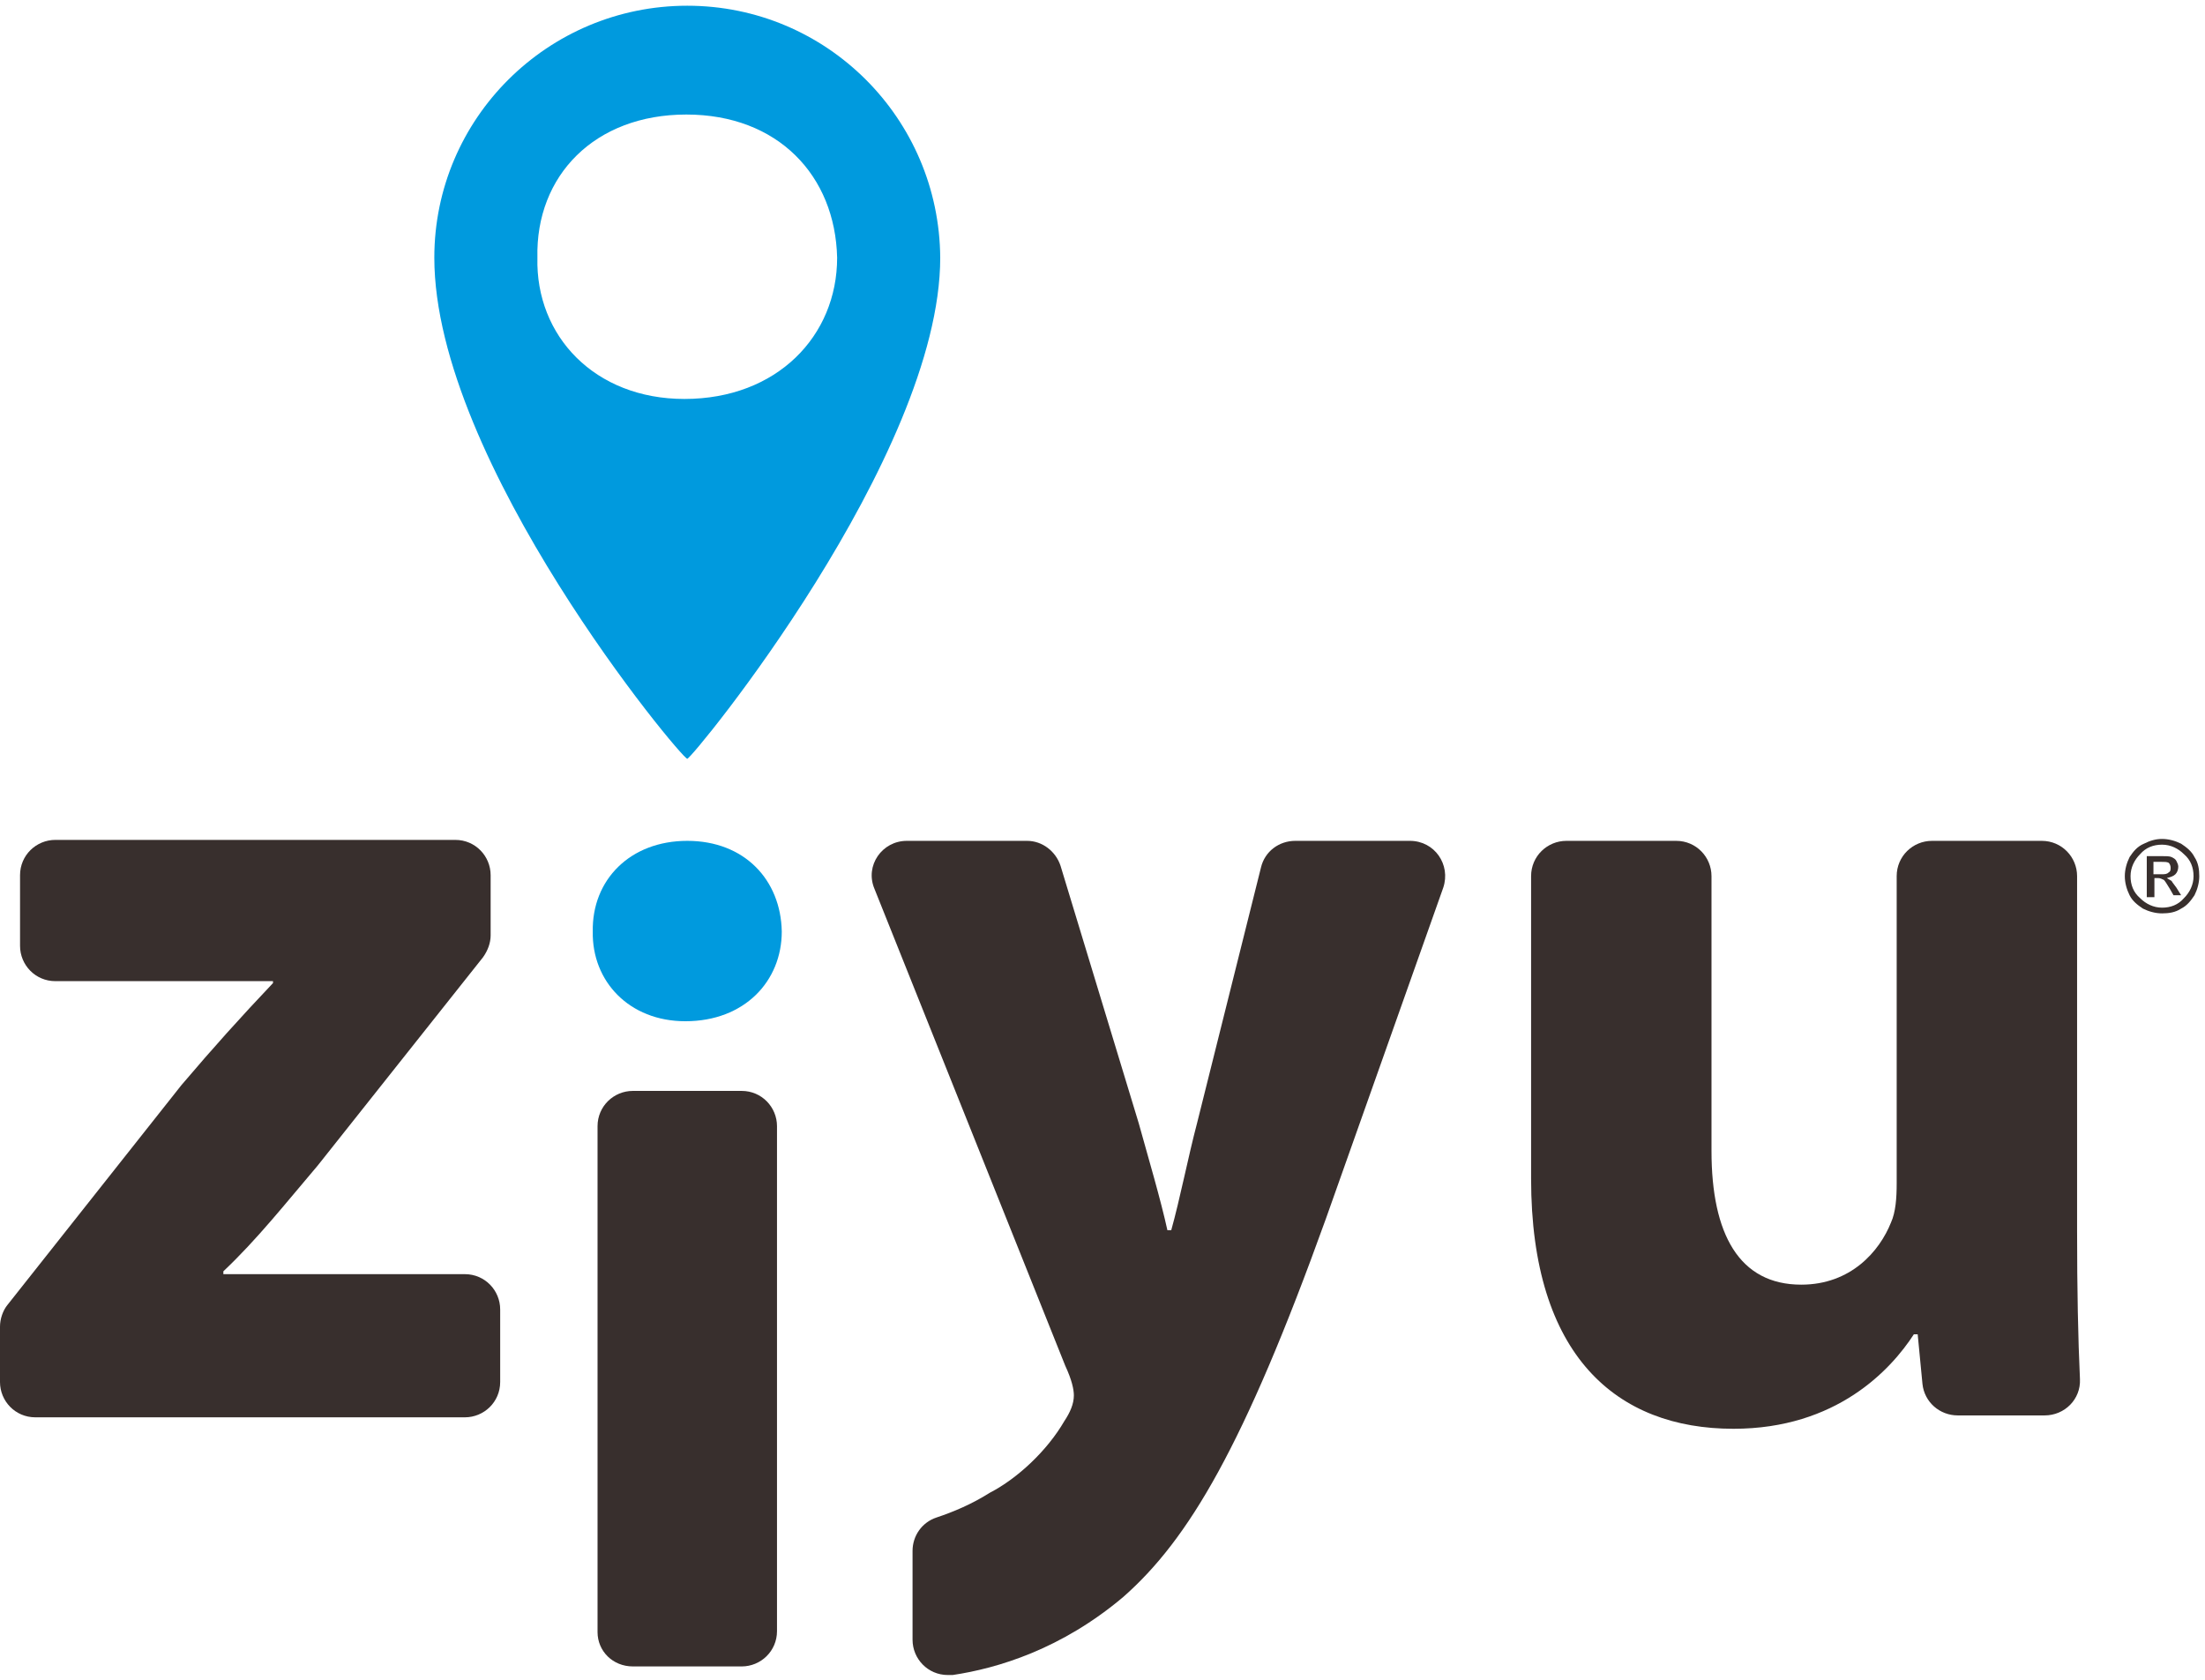 <?xml version="1.0" encoding="utf-8"?>
<!-- Generator: Adobe Illustrator 24.1.1, SVG Export Plug-In . SVG Version: 6.00 Build 0)  -->
<svg version="1.1" id="Layer_1" xmlns="http://www.w3.org/2000/svg" xmlns:xlink="http://www.w3.org/1999/xlink" x="0px" y="0px"
	 viewBox="0 0 231 176" style="enable-background:new 0 0 231 176;" xml:space="preserve">
<style type="text/css">
	.st0{fill:#382F2D;}
	.st1{fill:#009ADE;}
</style>
<path class="st0" d="M23.4,133.2c3.5-3.3,6.5-7.1,9.9-11.1l17.3-21.8c0.5-0.7,0.8-1.5,0.8-2.3v-6.3c0-2-1.6-3.7-3.7-3.7H5.8
	c-2,0-3.7,1.6-3.7,3.7v7.4c0,2,1.6,3.7,3.7,3.7h22.8v0.2c-3.5,3.7-6.2,6.7-9.6,10.7L0.8,136.7c-0.5,0.6-0.8,1.5-0.8,2.3v5.8
	c0,2,1.6,3.7,3.7,3.7h45c2,0,3.7-1.6,3.7-3.7v-7.6c0-2-1.6-3.7-3.7-3.7H23.4V133.2z"/>
<path class="st1" d="M72,88.1c-6,0-10,4.1-9.9,9.5c-0.1,5.2,3.8,9.4,9.7,9.4c6.2,0,10.1-4.2,10.1-9.4C81.8,92.2,78,88.1,72,88.1"/>
<path class="st0" d="M66.3,174.6h11.4c2,0,3.7-1.6,3.7-3.7V118c0-2-1.6-3.7-3.7-3.7H66.3c-2,0-3.7,1.6-3.7,3.7V171
	C62.6,173,64.2,174.6,66.3,174.6"/>
<path class="st0" d="M125.4,117.7c-0.9,3.4-1.8,8-2.7,11.2h-0.4c-0.7-3.2-2-7.6-3-11.2l-8.2-27c-0.5-1.5-1.9-2.6-3.5-2.6H95
	c-2.6,0-4.4,2.6-3.4,5l20,50c0.7,1.5,0.9,2.5,0.9,3.1c0,0.9-0.4,1.8-1,2.7c-1.8,3.1-4.9,6-7.8,7.5c-1.9,1.2-3.8,2-5.6,2.6
	c-1.5,0.5-2.5,1.9-2.5,3.5v9.3c0,2,1.6,3.7,3.7,3.7c0.2,0,0.4,0,0.5,0c4.7-0.7,11.4-2.7,17.9-8.2c6.8-6,12.6-15.7,21.2-39.6
	L151.2,93c0.8-2.4-0.9-4.9-3.5-4.9h-12c-1.7,0-3.2,1.1-3.6,2.8L125.4,117.7z"/>
<path class="st0" d="M217.6,129V91.8c0-2-1.6-3.7-3.7-3.7h-11.5c-2,0-3.7,1.6-3.7,3.7V124c0,1.5-0.1,3-0.6,4.1
	c-1.2,3-4.2,6.5-9.4,6.5c-6.5,0-9.4-5.3-9.4-14V91.8c0-2-1.6-3.7-3.7-3.7h-11.5c-2,0-3.7,1.6-3.7,3.7v31.7c0,18.6,9,26.2,21.2,26.2
	c10.8,0,16.5-6.2,18.9-9.9h0.4l0.5,5.2c0.2,1.9,1.8,3.3,3.7,3.3h9.1c2.1,0,3.8-1.7,3.7-3.8C217.7,140.2,217.6,135.1,217.6,129"/>
<path class="st1" d="M72,0.6C57.4,0.6,45.5,12.4,45.5,27c0,21.4,25.9,52.5,26.5,52.5c0.5,0,26.5-31.7,26.5-52.5
	C98.4,12.4,86.6,0.6,72,0.6 M71.7,41.8c-9.4,0-15.6-6.6-15.4-14.8c-0.2-8.6,6-15,15.6-15c9.6,0,15.6,6.4,15.8,15
	C87.7,35.2,81.4,41.8,71.7,41.8"/>
<path class="st0" d="M226.5,87.9c0.7,0,1.4,0.2,2,0.5c0.6,0.4,1.1,0.8,1.4,1.4c0.4,0.6,0.5,1.3,0.5,2c0,0.7-0.2,1.4-0.5,2
	c-0.4,0.6-0.8,1.1-1.4,1.4c-0.6,0.4-1.3,0.5-2,0.5c-0.7,0-1.4-0.2-2-0.5c-0.6-0.4-1.1-0.8-1.4-1.4s-0.5-1.3-0.5-2
	c0-0.7,0.2-1.4,0.5-2c0.4-0.6,0.8-1.1,1.5-1.4C225.2,88.1,225.8,87.9,226.5,87.9 M226.5,88.5c-0.9,0-1.7,0.3-2.3,1
	c-0.6,0.6-1,1.4-1,2.3c0,0.9,0.3,1.7,1,2.3c0.6,0.6,1.4,1,2.3,1c0.9,0,1.7-0.3,2.3-1c0.6-0.6,1-1.4,1-2.3c0-0.9-0.3-1.7-1-2.3
	C228.2,88.9,227.4,88.5,226.5,88.5 M225.6,94h-0.7v-4.3h1.5c0.5,0,0.9,0,1.1,0.1c0.2,0.1,0.4,0.2,0.5,0.4c0.1,0.2,0.2,0.4,0.2,0.6
	c0,0.3-0.1,0.6-0.3,0.8c-0.2,0.2-0.5,0.3-0.9,0.4c0.2,0.1,0.3,0.2,0.5,0.3c0.1,0.2,0.3,0.4,0.5,0.7l0.5,0.8h-0.8l-0.4-0.7
	c-0.3-0.5-0.5-0.8-0.6-0.9c-0.2-0.1-0.4-0.2-0.6-0.2h-0.4V94z M225.6,90.3v1.3h0.8c0.4,0,0.6,0,0.8-0.2c0.2-0.1,0.2-0.3,0.2-0.5
	c0-0.2-0.1-0.4-0.2-0.5c-0.2-0.1-0.4-0.1-0.8-0.1H225.6z"/>
</svg>
